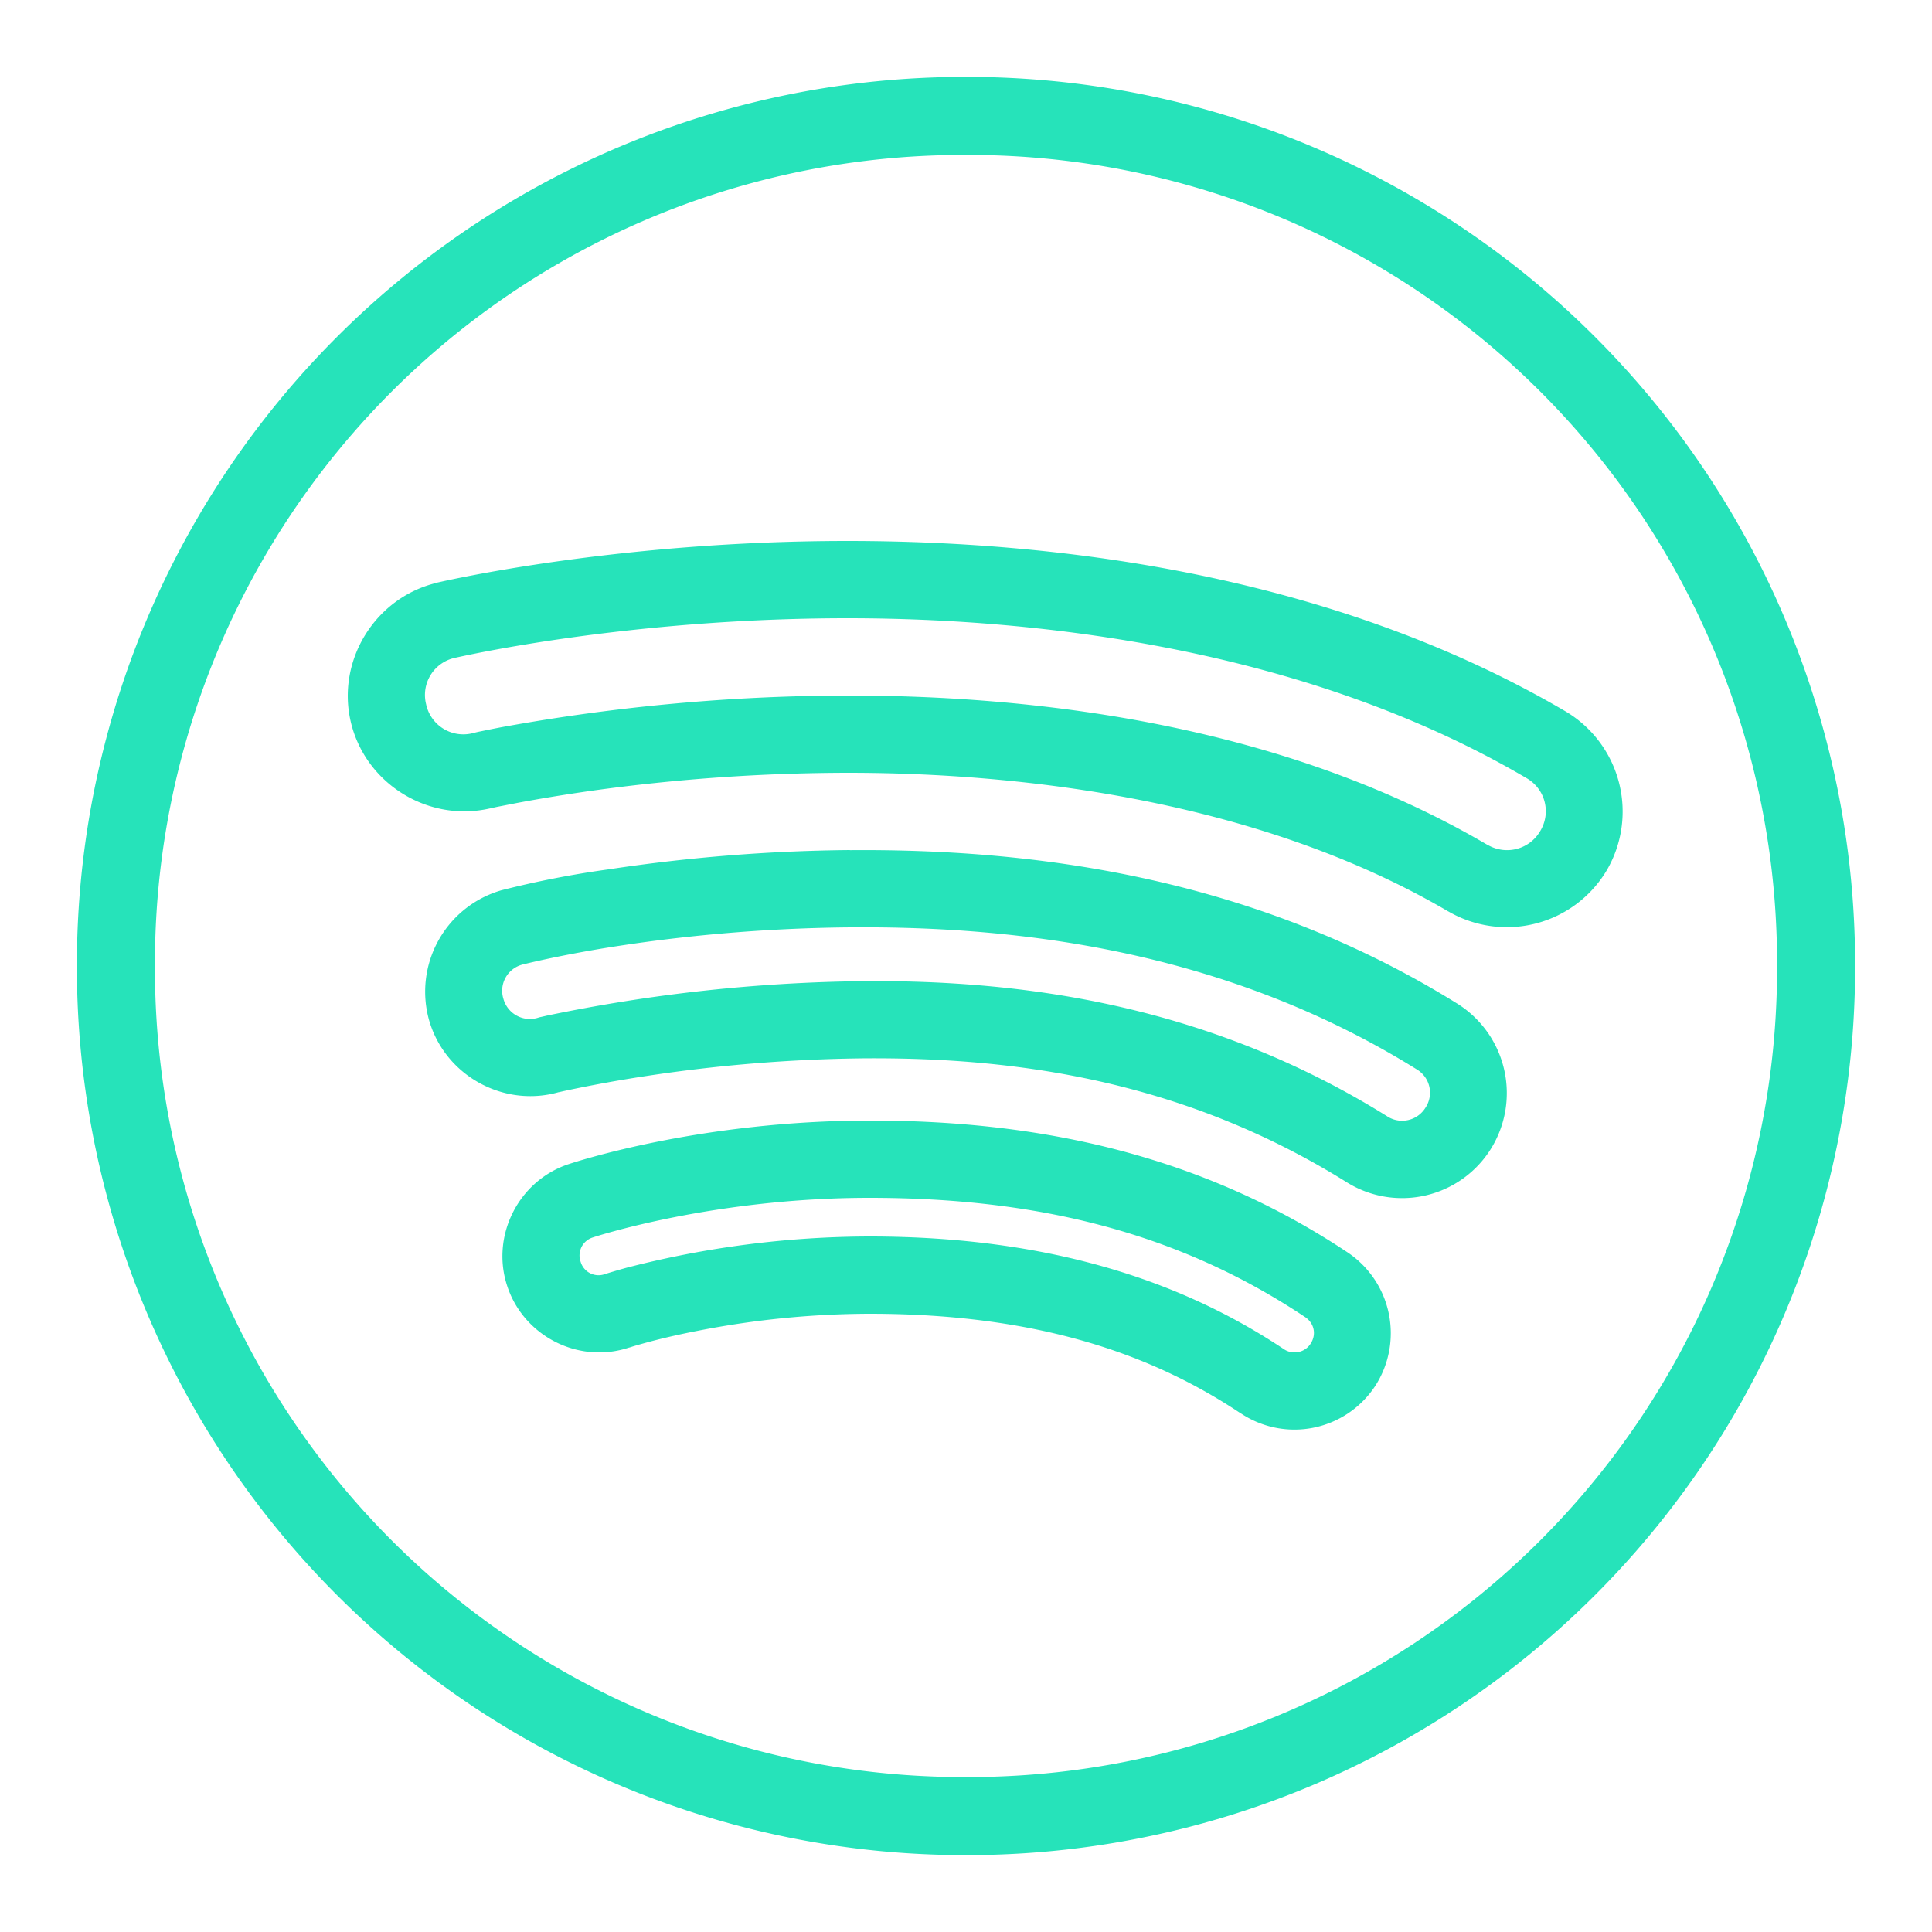 <svg width="20" height="20" viewBox="0 0 20 20" fill="none" xmlns="http://www.w3.org/2000/svg"><g clip-path="url(#clip0_1_33)"><path d="M10 .796A9.191 9.191 0 00.796 10 9.191 9.191 0 0010 19.204 9.191 9.191 0 0019.204 10 9.191 9.191 0 0010 .796zm0 .808A8.366 8.366 0 0118.396 10 8.367 8.367 0 0110 18.396 8.366 8.366 0 011.604 10 8.366 8.366 0 0110 1.604zM8.773 5.6c-2.373 0-4.158.411-4.246.431v.001c-.64.15-1.045.8-.896 1.44.15.64.8 1.043 1.44.897h.002l.003-.001.068-.015.21-.041c.185-.035.452-.081.784-.128A19.437 19.437 0 018.773 8h.025c1.726.002 4.204.267 6.194 1.435h.001a1.204 1.204 0 001.642-.429 1.206 1.206 0 00-.427-1.641C13.71 5.899 10.804 5.603 8.802 5.6h-.029zm0 .8h.029c1.921.003 4.699.303 7 1.655a.394.394 0 01.143.547.397.397 0 01-.547.143h-.002C13.206 7.459 10.602 7.202 8.8 7.2h-.026a20.185 20.185 0 00-3.567.325c-.097.018-.174.034-.227.045-.05.01-.047.01-.087.02a.394.394 0 01-.482-.3.393.393 0 01.298-.48c.06-.013 1.785-.41 4.065-.41zm.024 2.4a17.726 17.726 0 00-2.5.2 10.01 10.01 0 00-1.106.216 1.093 1.093 0 00-.75 1.342c.163.574.77.911 1.343.748h.003l.048-.011a14.2 14.2 0 01.86-.157 16.107 16.107 0 012.234-.182c1.545-.013 3.298.214 5.008 1.28a1.083 1.083 0 001.499-.347 1.093 1.093 0 00-.348-1.498c-2.154-1.341-4.464-1.605-6.291-1.59zm.007.8c1.745-.014 3.886.24 5.862 1.47a.281.281 0 01.091.396.284.284 0 01-.394.092l-.001-.001c-1.877-1.17-3.81-1.415-5.44-1.4a16.93 16.93 0 00-3.262.357l-.057.013c-.014.004.008-.004-.042.011l.004-.001a.284.284 0 01-.354-.198.28.28 0 01.198-.354c-.004.001.407-.104 1.008-.195.601-.092 1.43-.182 2.387-.19zm.196 2c-1.744.001-3.034.425-3.116.452-.52.173-.806.746-.632 1.265.173.52.745.808 1.266.631l-.006.003c.04-.013.064-.021.185-.054s.3-.077.523-.12A9.335 9.335 0 019 13.6c1.735 0 2.92.415 3.845 1.032v-.001a1 1 0 001.387-.277 1.006 1.006 0 00-.277-1.386c-1.458-.972-3.099-1.37-4.955-1.368zm0 .8c1.744 0 3.198.36 4.51 1.234.096.064.12.182.056.278A.196.196 0 0113.4 14a.192.192 0 01-.11-.034C12.236 13.263 10.865 12.8 9 12.8a10.112 10.112 0 00-2.511.323c-.137.037-.256.076-.222.065h-.003l-.003.002a.193.193 0 01-.25-.127.195.195 0 01.126-.253c.023-.008 1.25-.41 2.863-.41z" fill="#26E3BA"/></g><defs><clipPath id="clip0_1_33"><path fill="#fff" d="M0 0h20v20H0z"/></clipPath></defs></svg>